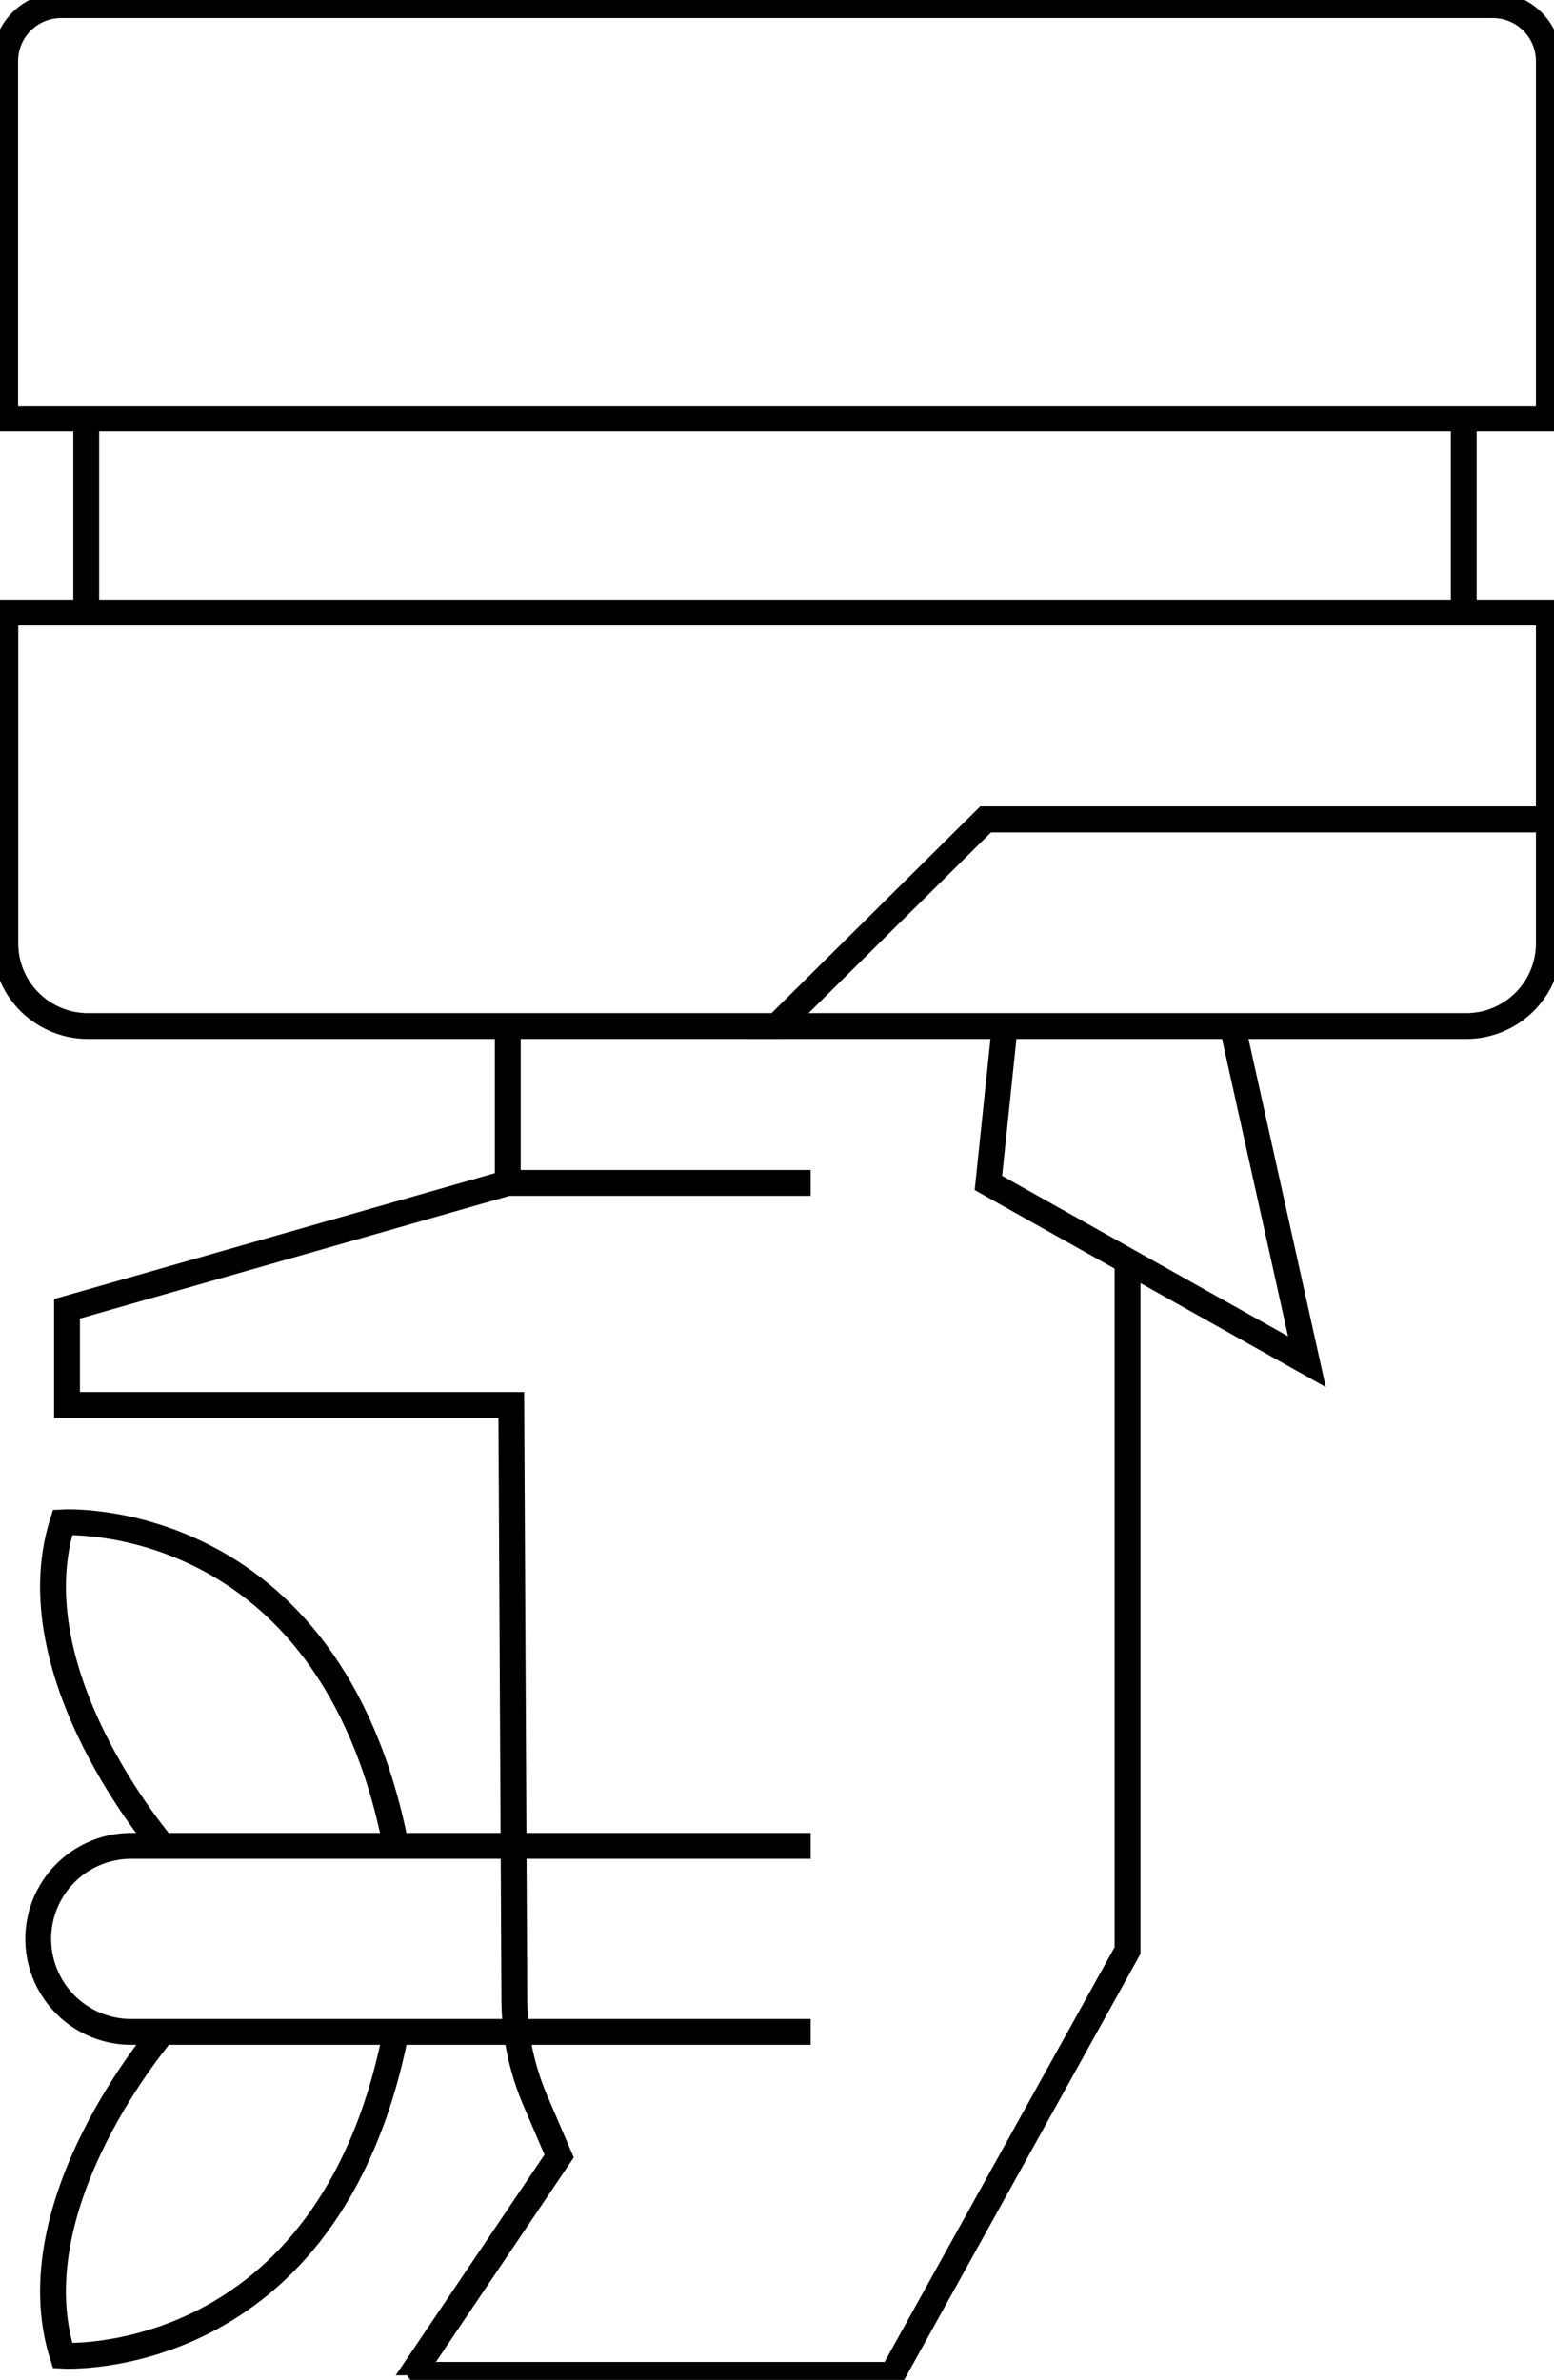 <svg id="Layer_1" data-name="Layer 1" xmlns="http://www.w3.org/2000/svg" xmlns:xlink="http://www.w3.org/1999/xlink" viewBox="0 0 300.8 460.57"><defs><style>.cls-1,.cls-3{fill:none;}.cls-2{clip-path:url(#clip-path);}.cls-3{stroke:#000;stroke-miterlimit:10;stroke-width:5px;}</style><clipPath id="clip-path" transform="translate(-549.6 -64.72)"><rect class="cls-1" width="1400" height="590"/></clipPath></defs><g class="cls-2"><path class="cls-3" d="M11.83,1H289A10.83,10.83,0,0,1,299.8,11.83V81a0,0,0,0,1,0,0H1a0,0,0,0,1,0,0V11.83A10.83,10.83,0,0,1,11.83,1Z"/><path class="cls-3" d="M849.4,183.28v40h-109l-40.39,40H566.63a16,16,0,0,1-16-16v-64Z" transform="translate(-549.6 -64.72)"/><path class="cls-3" d="M849.4,223.28v24a16,16,0,0,1-16,16H700l40.39-40Z" transform="translate(-549.6 -64.72)"/><line class="cls-3" x1="16.69" y1="118.57" x2="16.69" y2="80.99"/><line class="cls-3" x1="283.33" y1="119.22" x2="283.33" y2="81.64"/><path class="cls-3" d="M581.08,421.94s-28.68-33.22-19.36-62.61c0,0,51.61-3.09,64.51,62.61" transform="translate(-549.6 -64.72)"/><path class="cls-3" d="M581.08,458s-28.68,33.22-19.36,62.61c0,0,51.61,3.09,64.51-62.61" transform="translate(-549.6 -64.72)"/><path class="cls-3" d="M706.52,421.94H575a18,18,0,0,0-18,18h0a18,18,0,0,0,18,18H706.52" transform="translate(-549.6 -64.72)"/><path class="cls-3" d="M706.52,293.64H647.89L562.57,318v18.61h86l.59,115a50.37,50.37,0,0,0,4,19.48l4.67,10.88-26.92,39.92a1.55,1.55,0,0,0,1.29,2.42h90.1l45.55-82.12V308.76" transform="translate(-549.6 -64.72)"/><polyline class="cls-3" points="238.55 198.56 252.97 263.52 191.32 228.93 194.49 198.56"/><line class="cls-3" x1="98.29" y1="198.56" x2="98.29" y2="228.93"/></g></svg>